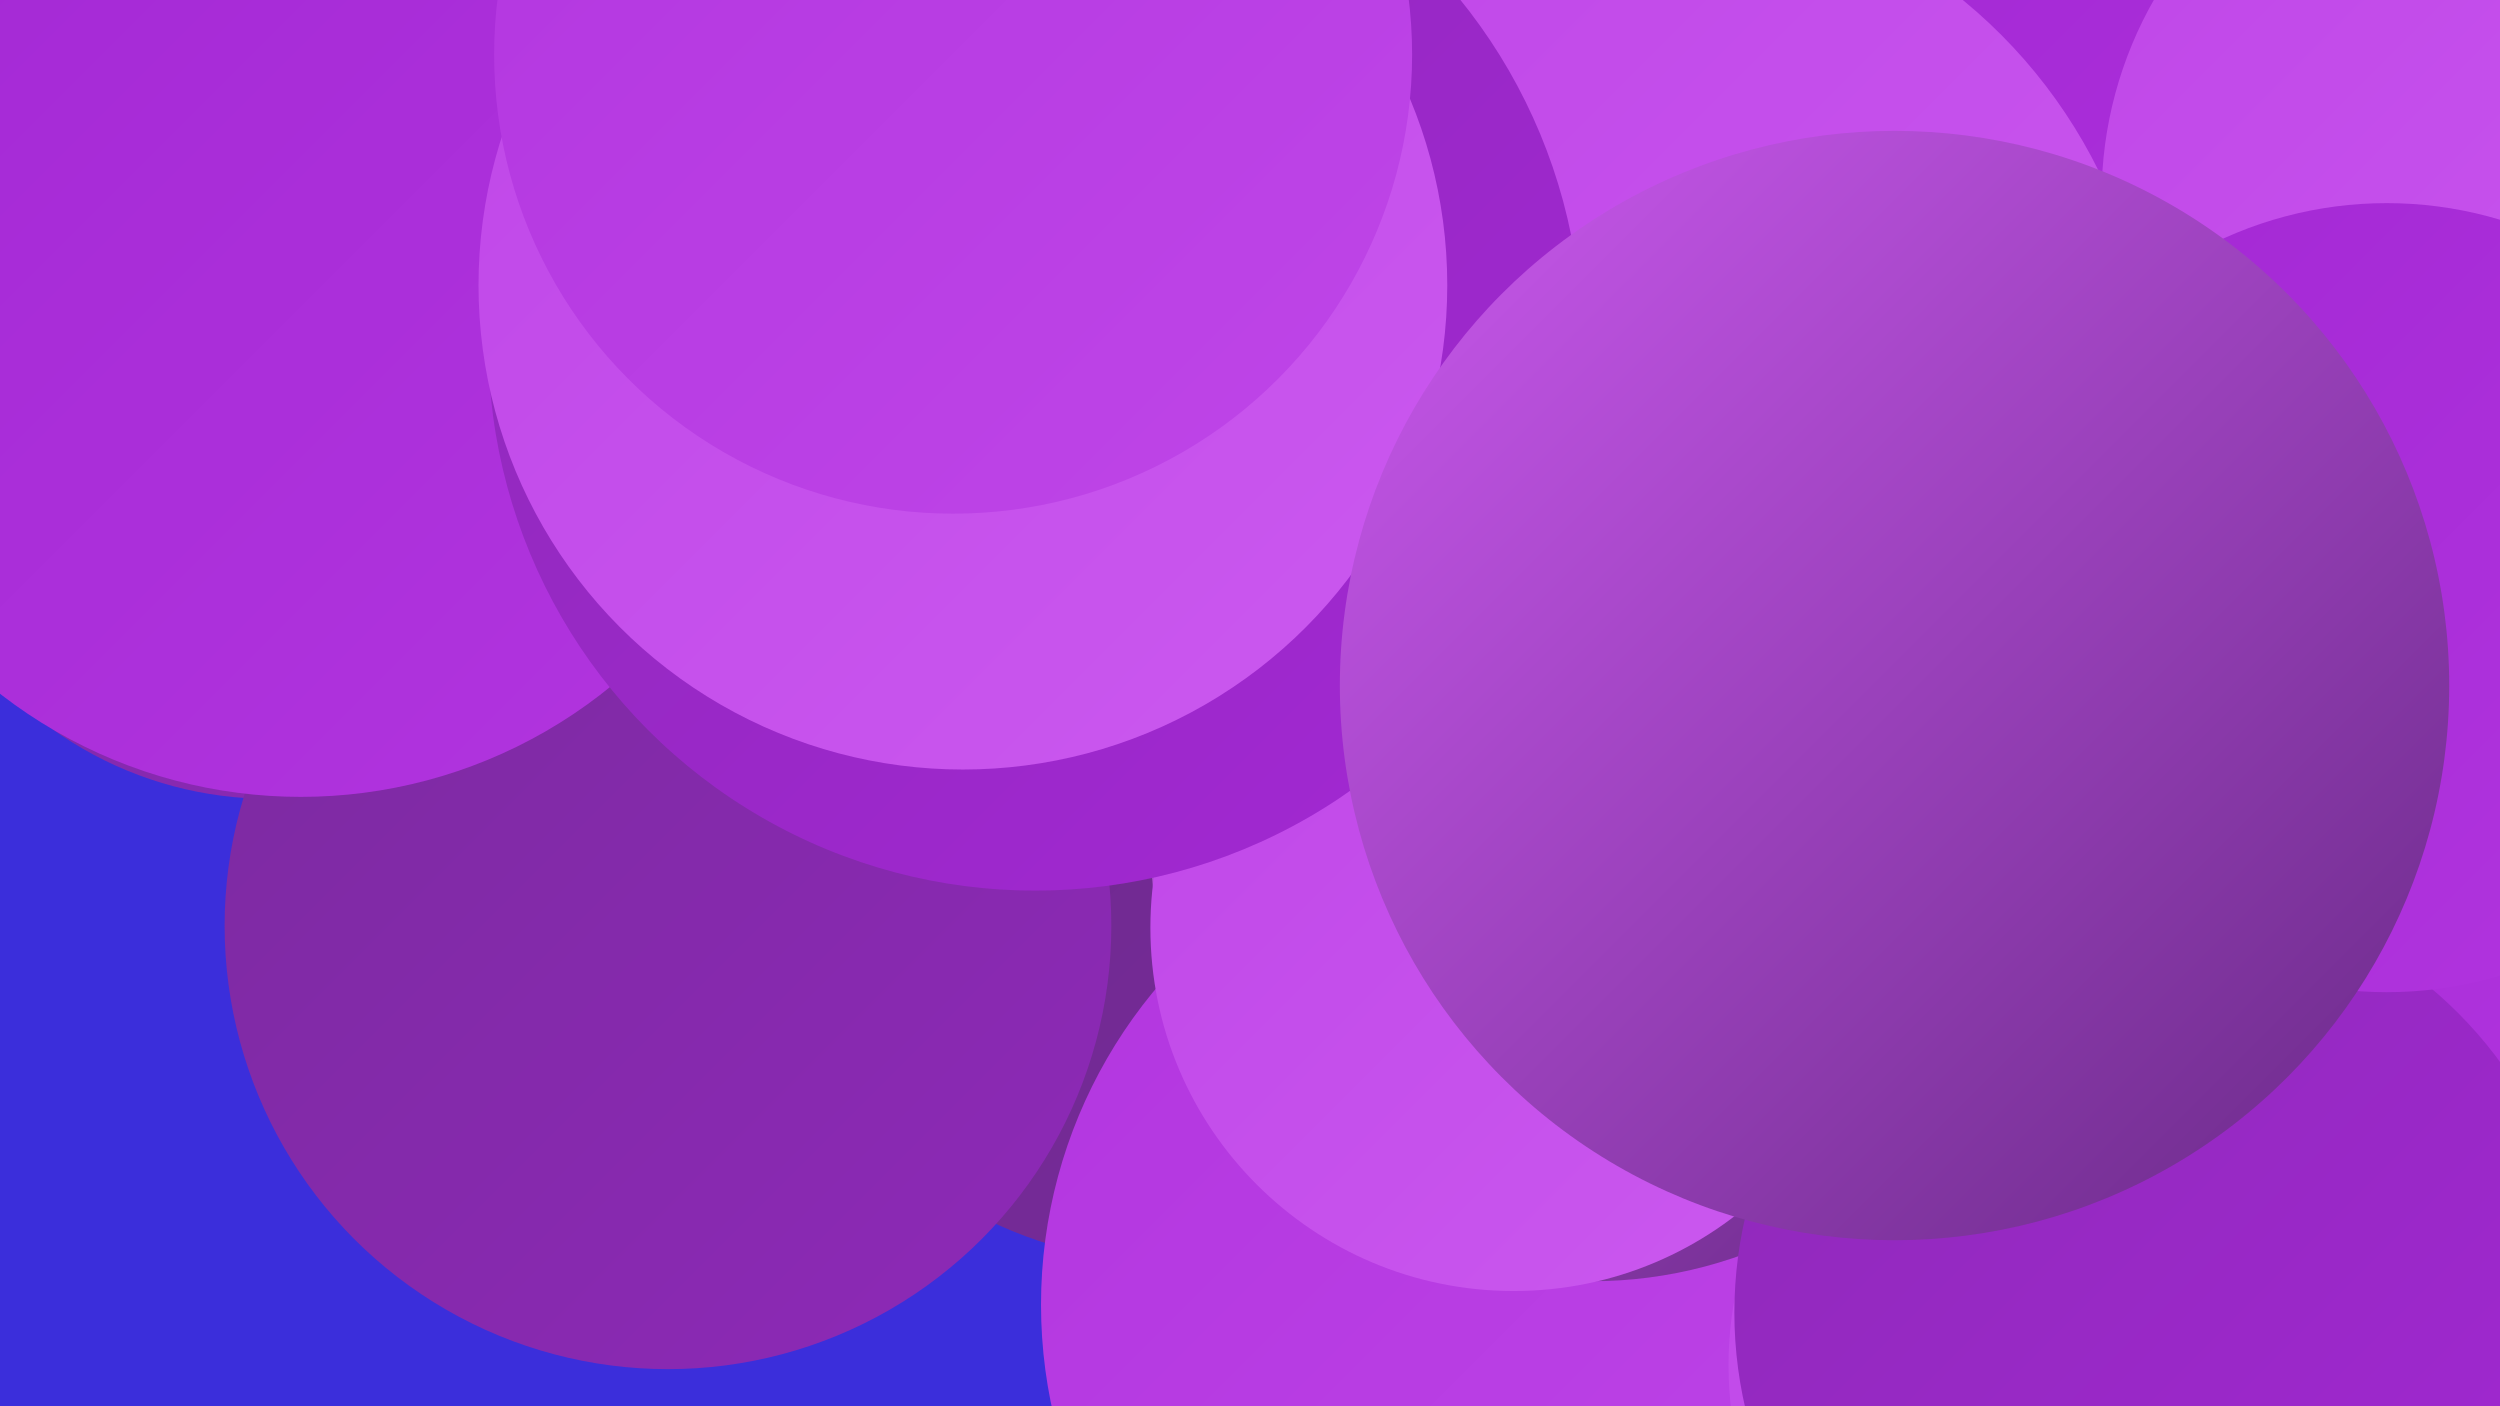 <?xml version="1.0" encoding="UTF-8"?><svg width="1280" height="720" xmlns="http://www.w3.org/2000/svg"><defs><linearGradient id="grad0" x1="0%" y1="0%" x2="100%" y2="100%"><stop offset="0%" style="stop-color:#682986;stop-opacity:1" /><stop offset="100%" style="stop-color:#7b2a9f;stop-opacity:1" /></linearGradient><linearGradient id="grad1" x1="0%" y1="0%" x2="100%" y2="100%"><stop offset="0%" style="stop-color:#7b2a9f;stop-opacity:1" /><stop offset="100%" style="stop-color:#8e29b8;stop-opacity:1" /></linearGradient><linearGradient id="grad2" x1="0%" y1="0%" x2="100%" y2="100%"><stop offset="0%" style="stop-color:#8e29b8;stop-opacity:1" /><stop offset="100%" style="stop-color:#a328d4;stop-opacity:1" /></linearGradient><linearGradient id="grad3" x1="0%" y1="0%" x2="100%" y2="100%"><stop offset="0%" style="stop-color:#a328d4;stop-opacity:1" /><stop offset="100%" style="stop-color:#b235df;stop-opacity:1" /></linearGradient><linearGradient id="grad4" x1="0%" y1="0%" x2="100%" y2="100%"><stop offset="0%" style="stop-color:#b235df;stop-opacity:1" /><stop offset="100%" style="stop-color:#bf46e8;stop-opacity:1" /></linearGradient><linearGradient id="grad5" x1="0%" y1="0%" x2="100%" y2="100%"><stop offset="0%" style="stop-color:#bf46e8;stop-opacity:1" /><stop offset="100%" style="stop-color:#cb59ef;stop-opacity:1" /></linearGradient><linearGradient id="grad6" x1="0%" y1="0%" x2="100%" y2="100%"><stop offset="0%" style="stop-color:#cb59ef;stop-opacity:1" /><stop offset="100%" style="stop-color:#682986;stop-opacity:1" /></linearGradient></defs><rect width="1280" height="720" fill="#3b2edb" /><circle cx="1076" cy="330" r="202" fill="url(#grad5)" /><circle cx="603" cy="424" r="223" fill="url(#grad0)" /><circle cx="785" cy="668" r="252" fill="url(#grad4)" /><circle cx="138" cy="218" r="191" fill="url(#grad1)" /><circle cx="1170" cy="122" r="237" fill="url(#grad3)" /><circle cx="815" cy="430" r="226" fill="url(#grad6)" /><circle cx="837" cy="205" r="265" fill="url(#grad5)" /><circle cx="1204" cy="664" r="229" fill="url(#grad0)" /><circle cx="1073" cy="699" r="188" fill="url(#grad5)" /><circle cx="1249" cy="362" r="240" fill="url(#grad3)" /><circle cx="1280" cy="101" r="204" fill="url(#grad5)" /><circle cx="775" cy="475" r="186" fill="url(#grad5)" /><circle cx="1105" cy="672" r="217" fill="url(#grad2)" /><circle cx="342" cy="474" r="227" fill="url(#grad1)" /><circle cx="154" cy="157" r="251" fill="url(#grad3)" /><circle cx="530" cy="176" r="280" fill="url(#grad2)" /><circle cx="1222" cy="306" r="202" fill="url(#grad3)" /><circle cx="493" cy="146" r="248" fill="url(#grad5)" /><circle cx="970" cy="351" r="284" fill="url(#grad6)" /><circle cx="488" cy="28" r="235" fill="url(#grad4)" /></svg>